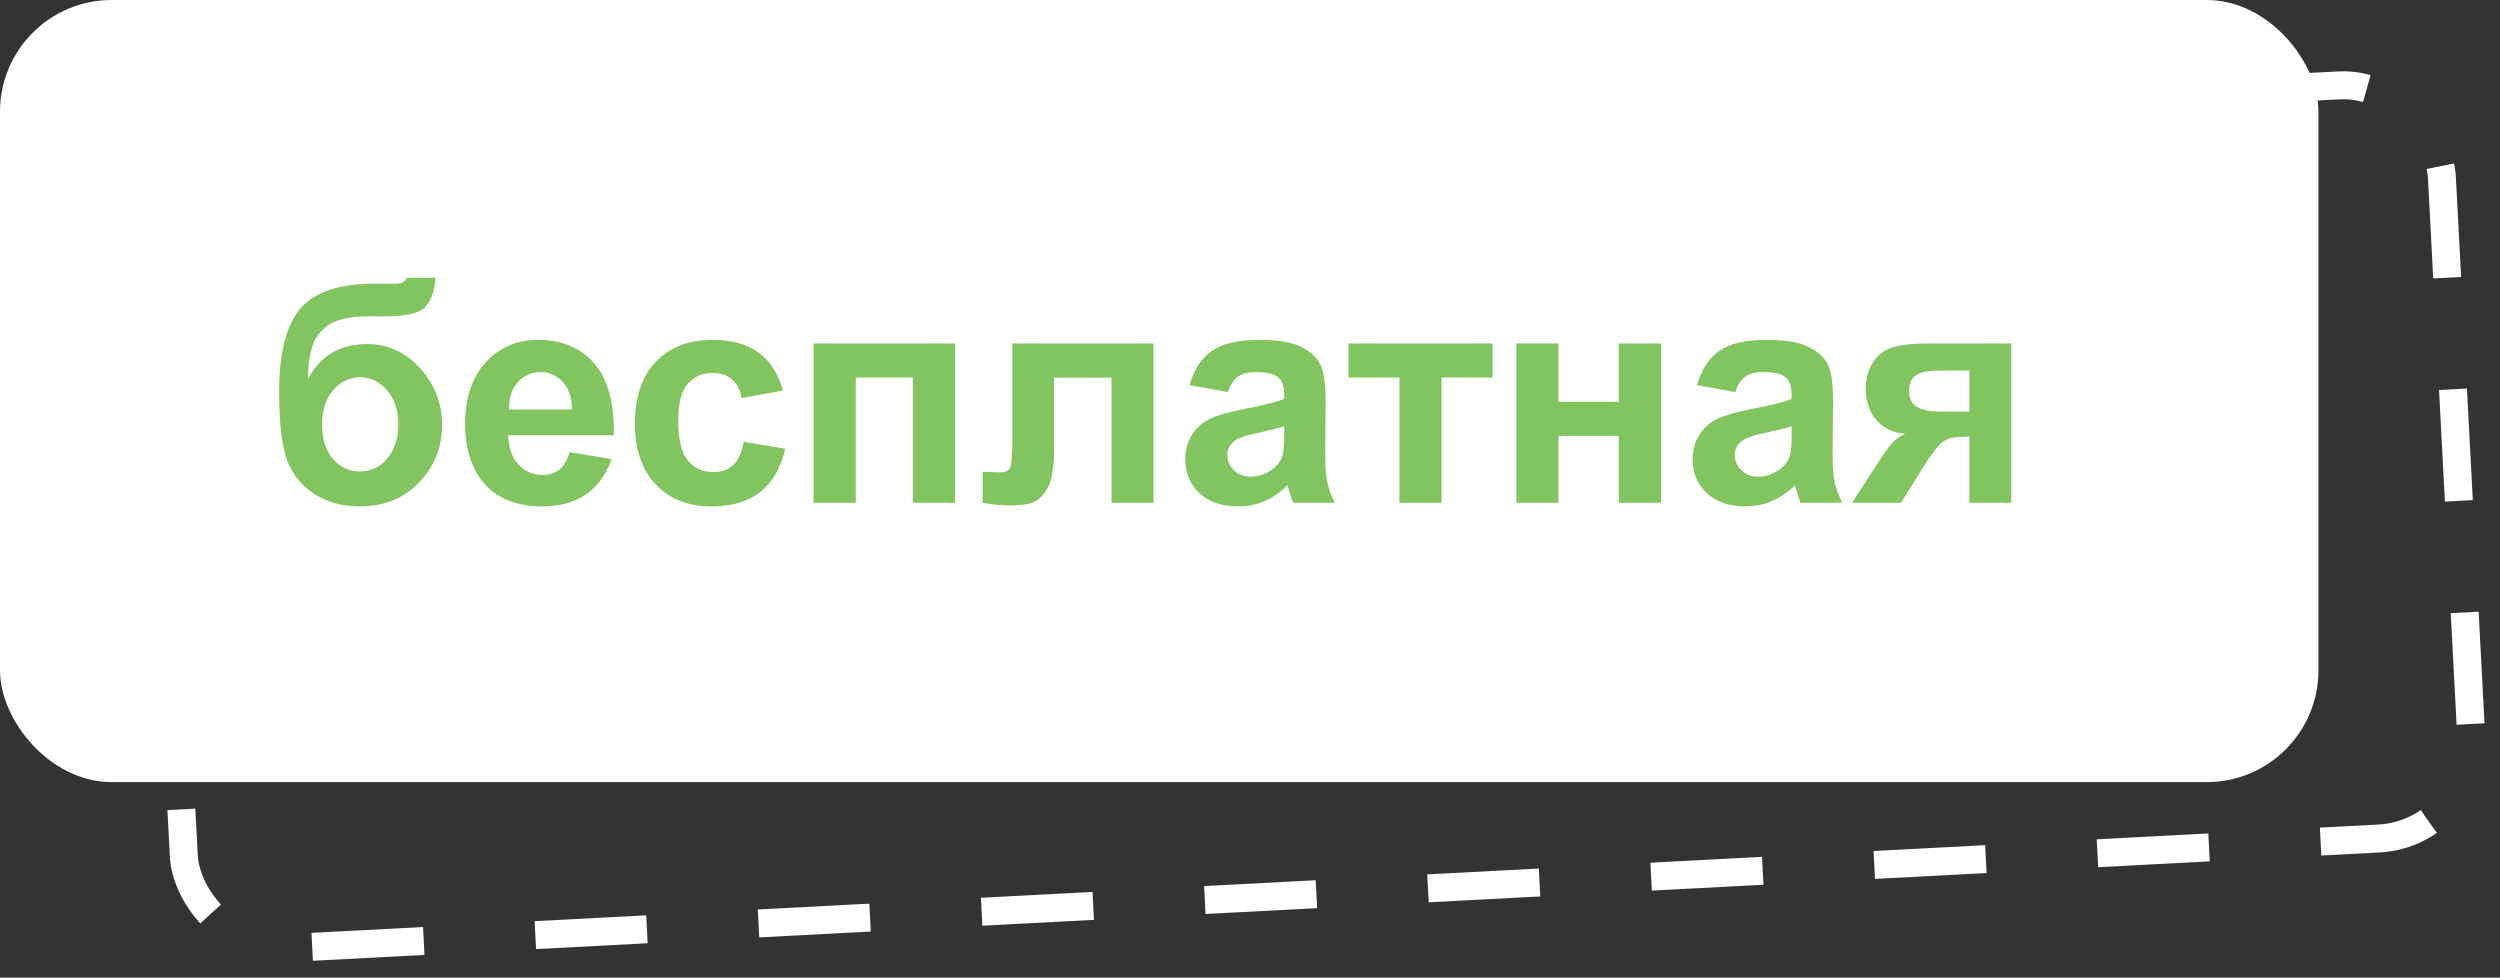 <?xml version="1.0" encoding="UTF-8"?> <svg xmlns="http://www.w3.org/2000/svg" width="179" height="70" viewBox="0 0 179 70" fill="none"><rect x="0" y="0" width="179" height="70" fill="#333333" stroke="none"/> <rect x="10.7" y="14.329" width="164" height="54" rx="7" transform="rotate(-3 10.7 14.329)" stroke="white" stroke-width="2" stroke-dasharray="8 8"></rect> <rect width="166" height="56" rx="8" fill="white"></rect> <path d="M29.141 19.887H31.192C31.128 20.796 30.888 21.487 30.473 21.96C30.064 22.425 29.051 22.658 27.433 22.658C27.239 22.658 27.046 22.655 26.852 22.648H26.466C25.506 22.648 24.726 22.755 24.124 22.97C23.523 23.177 23.028 23.586 22.642 24.194C22.262 24.803 22.065 25.784 22.051 27.138C22.495 26.3 23.068 25.673 23.77 25.258C24.479 24.842 25.32 24.635 26.294 24.635C27.791 24.635 29.058 25.218 30.097 26.386C31.135 27.546 31.654 28.892 31.654 30.425C31.654 32.022 31.106 33.393 30.011 34.539C28.922 35.685 27.497 36.258 25.735 36.258C24.525 36.258 23.462 35.968 22.545 35.388C21.628 34.808 20.973 34.016 20.579 33.014C20.185 32.004 19.988 30.335 19.988 28.008C19.988 25.272 20.49 23.306 21.492 22.11C22.502 20.914 24.26 20.316 26.767 20.316H28.292C28.715 20.316 28.997 20.173 29.141 19.887ZM23.061 30.382C23.061 31.42 23.318 32.244 23.834 32.852C24.357 33.454 24.994 33.755 25.746 33.755C26.555 33.755 27.218 33.443 27.733 32.82C28.256 32.19 28.518 31.381 28.518 30.393C28.518 29.383 28.253 28.57 27.723 27.954C27.2 27.331 26.552 27.02 25.778 27.02C25.026 27.02 24.385 27.324 23.855 27.933C23.326 28.541 23.061 29.358 23.061 30.382ZM40.785 32.369L43.793 32.874C43.406 33.977 42.794 34.818 41.956 35.398C41.125 35.971 40.083 36.258 38.83 36.258C36.846 36.258 35.378 35.61 34.426 34.313C33.674 33.275 33.298 31.965 33.298 30.382C33.298 28.491 33.792 27.012 34.78 25.945C35.769 24.871 37.018 24.334 38.529 24.334C40.227 24.334 41.566 24.896 42.547 26.02C43.528 27.138 43.997 28.853 43.954 31.166H36.392C36.413 32.061 36.657 32.759 37.122 33.261C37.588 33.755 38.168 34.002 38.862 34.002C39.335 34.002 39.732 33.873 40.055 33.615C40.377 33.357 40.62 32.942 40.785 32.369ZM40.957 29.318C40.935 28.445 40.71 27.782 40.28 27.331C39.851 26.873 39.328 26.644 38.712 26.644C38.053 26.644 37.509 26.884 37.079 27.363C36.649 27.843 36.438 28.495 36.445 29.318H40.957ZM56.071 27.965L53.096 28.502C52.995 27.908 52.766 27.46 52.408 27.159C52.057 26.858 51.599 26.708 51.033 26.708C50.281 26.708 49.68 26.969 49.228 27.492C48.785 28.008 48.562 28.874 48.562 30.092C48.562 31.445 48.788 32.401 49.239 32.96C49.698 33.519 50.31 33.798 51.076 33.798C51.649 33.798 52.118 33.637 52.483 33.315C52.849 32.985 53.106 32.423 53.257 31.628L56.222 32.133C55.914 33.493 55.323 34.521 54.449 35.216C53.575 35.91 52.405 36.258 50.937 36.258C49.268 36.258 47.936 35.731 46.94 34.679C45.952 33.626 45.458 32.169 45.458 30.307C45.458 28.423 45.956 26.959 46.951 25.913C47.947 24.86 49.293 24.334 50.99 24.334C52.38 24.334 53.482 24.635 54.299 25.236C55.122 25.831 55.713 26.74 56.071 27.965ZM58.252 24.592H68.382V36H65.363V27.03H61.27V36H58.252V24.592ZM72.485 24.592H82.594V36H79.586V27.041H75.472V32.165C75.472 33.468 75.321 34.385 75.02 34.915C74.72 35.438 74.387 35.782 74.022 35.946C73.656 36.111 73.069 36.193 72.26 36.193C71.78 36.193 71.146 36.129 70.358 36V33.776C70.423 33.776 70.591 33.783 70.863 33.798C71.178 33.819 71.422 33.83 71.594 33.83C72.002 33.83 72.253 33.698 72.346 33.433C72.439 33.16 72.485 32.412 72.485 31.188V24.592ZM87.911 28.072L85.172 27.578C85.48 26.475 86.01 25.659 86.762 25.129C87.514 24.599 88.631 24.334 90.113 24.334C91.46 24.334 92.462 24.495 93.121 24.817C93.78 25.133 94.242 25.537 94.507 26.031C94.779 26.518 94.915 27.417 94.915 28.727L94.883 32.251C94.883 33.254 94.929 33.995 95.022 34.475C95.123 34.947 95.305 35.456 95.57 36H92.584C92.505 35.8 92.409 35.502 92.294 35.108C92.244 34.929 92.208 34.811 92.186 34.754C91.671 35.255 91.12 35.631 90.532 35.882C89.945 36.133 89.318 36.258 88.652 36.258C87.478 36.258 86.55 35.939 85.87 35.302C85.197 34.664 84.86 33.859 84.86 32.885C84.86 32.24 85.014 31.667 85.322 31.166C85.63 30.658 86.06 30.271 86.611 30.006C87.17 29.734 87.972 29.497 89.018 29.297C90.428 29.032 91.406 28.785 91.95 28.556V28.255C91.95 27.675 91.807 27.263 91.52 27.02C91.234 26.769 90.693 26.644 89.898 26.644C89.361 26.644 88.942 26.751 88.642 26.966C88.341 27.174 88.097 27.542 87.911 28.072ZM91.95 30.521C91.564 30.65 90.951 30.804 90.113 30.983C89.275 31.162 88.728 31.338 88.47 31.51C88.076 31.789 87.879 32.144 87.879 32.573C87.879 32.996 88.037 33.361 88.352 33.669C88.667 33.977 89.068 34.131 89.555 34.131C90.099 34.131 90.618 33.952 91.112 33.594C91.478 33.322 91.717 32.989 91.832 32.595C91.911 32.337 91.95 31.846 91.95 31.123V30.521ZM96.548 24.592H106.871V27.03H103.219V36H100.2V27.03H96.548V24.592ZM108.568 24.592H111.587V28.77H115.905V24.592H118.935V36H115.905V31.209H111.587V36H108.568V24.592ZM124.241 28.072L121.502 27.578C121.81 26.475 122.34 25.659 123.092 25.129C123.844 24.599 124.961 24.334 126.443 24.334C127.79 24.334 128.792 24.495 129.451 24.817C130.11 25.133 130.572 25.537 130.837 26.031C131.109 26.518 131.245 27.417 131.245 28.727L131.213 32.251C131.213 33.254 131.259 33.995 131.353 34.475C131.453 34.947 131.635 35.456 131.9 36H128.914C128.835 35.8 128.739 35.502 128.624 35.108C128.574 34.929 128.538 34.811 128.517 34.754C128.001 35.255 127.45 35.631 126.862 35.882C126.275 36.133 125.648 36.258 124.982 36.258C123.808 36.258 122.881 35.939 122.2 35.302C121.527 34.664 121.19 33.859 121.19 32.885C121.19 32.24 121.344 31.667 121.652 31.166C121.96 30.658 122.39 30.271 122.941 30.006C123.5 29.734 124.302 29.497 125.348 29.297C126.758 29.032 127.736 28.785 128.28 28.556V28.255C128.28 27.675 128.137 27.263 127.851 27.02C127.564 26.769 127.023 26.644 126.229 26.644C125.691 26.644 125.272 26.751 124.972 26.966C124.671 27.174 124.427 27.542 124.241 28.072ZM128.28 30.521C127.894 30.65 127.281 30.804 126.443 30.983C125.605 31.162 125.058 31.338 124.8 31.51C124.406 31.789 124.209 32.144 124.209 32.573C124.209 32.996 124.367 33.361 124.682 33.669C124.997 33.977 125.398 34.131 125.885 34.131C126.429 34.131 126.948 33.952 127.442 33.594C127.808 33.322 128.048 32.989 128.162 32.595C128.241 32.337 128.28 31.846 128.28 31.123V30.521ZM144.007 24.592V36H141.01V31.263H140.73C140.079 31.263 139.599 31.349 139.291 31.52C138.99 31.685 138.654 32.04 138.281 32.584L138.099 32.81L136.111 36H132.599L134.758 32.691C135.374 31.746 135.932 31.202 136.434 31.059C135.589 31.009 134.901 30.69 134.371 30.102C133.848 29.508 133.587 28.753 133.587 27.836C133.587 27.098 133.759 26.468 134.103 25.945C134.453 25.422 134.915 25.068 135.488 24.882C136.068 24.689 136.928 24.592 138.066 24.592H144.007ZM141.01 26.536H138.851C138.056 26.536 137.497 26.651 137.175 26.88C136.853 27.102 136.691 27.474 136.691 27.997C136.691 28.52 136.874 28.896 137.239 29.125C137.604 29.354 138.202 29.469 139.033 29.469H141.01V26.536Z" fill="#82C45F"></path> </svg> 